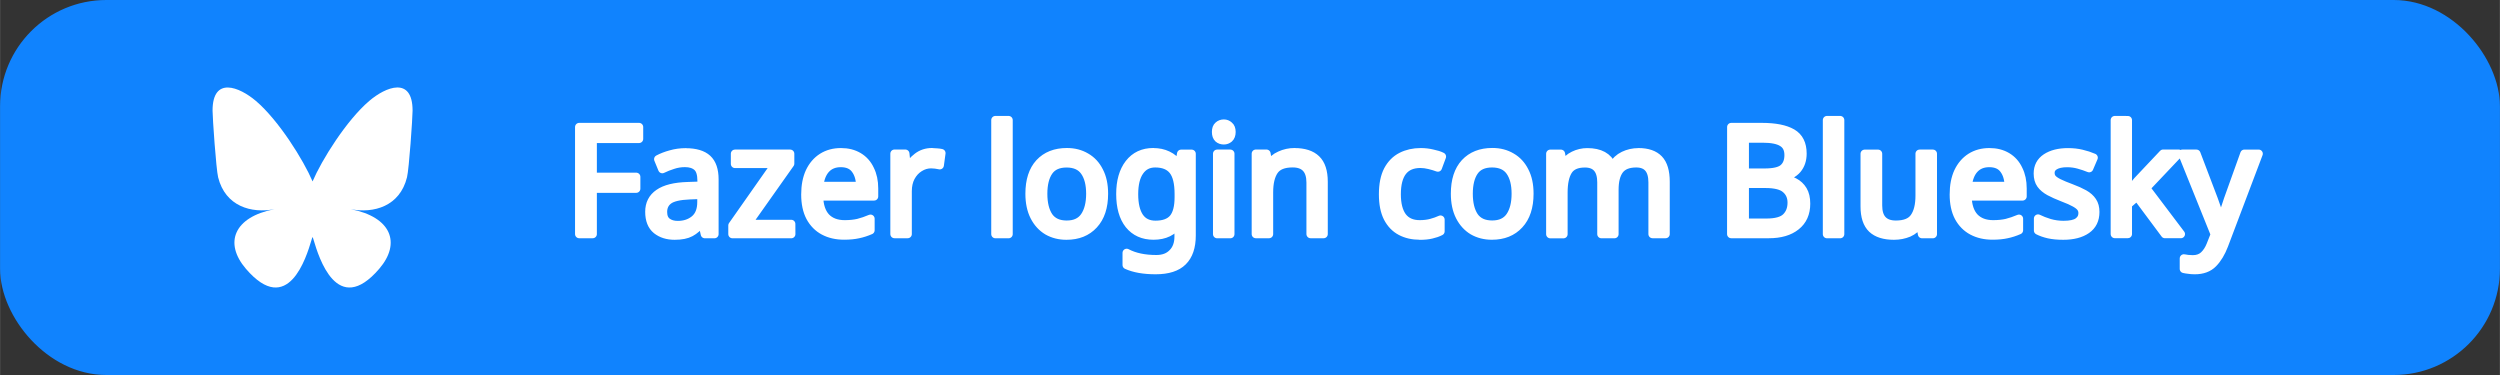<?xml version="1.0" encoding="UTF-8" standalone="no"?>
<!-- Created with Inkscape (http://www.inkscape.org/) -->

<svg
   width="200"
   height="30"
   viewBox="0 0 52.917 7.938"
   version="1.1"
   id="svg1"
   inkscape:version="1.4.2 (f4327f4, 2025-05-13)"
   sodipodi:docname="Fazer-login-com-Bluesky-pt-BR.svg"
   xml:space="preserve"
   xmlns:inkscape="http://www.inkscape.org/namespaces/inkscape"
   xmlns:sodipodi="http://sodipodi.sourceforge.net/DTD/sodipodi-0.dtd"
   xmlns="http://www.w3.org/2000/svg"
   xmlns:svg="http://www.w3.org/2000/svg"><rect x="0" y="0" width="52.917" height="7.938" fill="#333333" stroke="none"/><sodipodi:namedview
     id="namedview1"
     pagecolor="#ffffff"
     bordercolor="#000000"
     borderopacity="0.25"
     inkscape:showpageshadow="2"
     inkscape:pageopacity="0.0"
     inkscape:pagecheckerboard="0"
     inkscape:deskcolor="#d1d1d1"
     inkscape:document-units="px"
     inkscape:zoom="2.8756734"
     inkscape:cx="144.4879"
     inkscape:cy="85.371308"
     inkscape:window-width="1920"
     inkscape:window-height="1009"
     inkscape:window-x="1912"
     inkscape:window-y="100"
     inkscape:window-maximized="1"
     inkscape:current-layer="layer1" /><defs
     id="defs1" /><g
     inkscape:label="common-design"
     inkscape:groupmode="layer"
     id="layer1"><rect
       style="fill:#1083fe;fill-opacity:1;stroke:#1083fe;stroke-width:0.272;stroke-linejoin:round;stroke-dasharray:none;stroke-opacity:1"
       id="rect1"
       width="52.645"
       height="7.666"
       x="0.136"
       y="0.136"
       inkscape:label="background"
       ry="2.113" /><path
       d="m 12.545,4.955 h -0.286 V 2.689 h 1.267 v 0.251 h -0.981 v 0.803 h 0.921 v 0.251 h -0.921 z m 1.968,-1.73 q 0.311,0 0.46,0.137 0.149,0.137 0.149,0.435 v 1.159 h -0.203 l -0.054,-0.241 h -0.013 q -0.111,0.14 -0.235,0.206 -0.124,0.067 -0.337,0.067 -0.232,0 -0.384,-0.121 -0.152,-0.124 -0.152,-0.384 0,-0.254 0.2,-0.391 0.2,-0.14 0.616,-0.152 l 0.289,-0.01 v -0.102 q 0,-0.213 -0.092,-0.295 -0.092,-0.083 -0.26,-0.083 -0.133,0 -0.254,0.041 -0.121,0.038 -0.225,0.089 l -0.086,-0.21 q 0.111,-0.06 0.264,-0.102 0.152,-0.044 0.318,-0.044 z m 0.333,0.899 -0.251,0.01 q -0.318,0.013 -0.441,0.102 -0.121,0.089 -0.121,0.251 0,0.143 0.086,0.21 0.089,0.067 0.225,0.067 0.213,0 0.356,-0.117 0.146,-0.121 0.146,-0.368 z m 1.902,0.832 h -1.245 v -0.184 l 0.914,-1.302 h -0.86 v -0.216 h 1.168 v 0.21 l -0.902,1.276 h 0.924 z m 1.051,-1.734 q 0.216,0 0.375,0.095 0.159,0.095 0.241,0.27 0.086,0.171 0.086,0.403 v 0.168 H 17.336 q 0.006,0.289 0.146,0.441 0.143,0.149 0.397,0.149 0.162,0 0.286,-0.029 0.127,-0.032 0.26,-0.089 v 0.244 q -0.13,0.057 -0.257,0.083 -0.127,0.029 -0.302,0.029 -0.244,0 -0.429,-0.098 -0.184,-0.098 -0.289,-0.292 -0.102,-0.194 -0.102,-0.479 0,-0.279 0.092,-0.479 0.095,-0.2 0.264,-0.308 0.171,-0.108 0.397,-0.108 z m -0.003,0.229 q -0.2,0 -0.318,0.13 -0.114,0.127 -0.137,0.356 h 0.867 q -0.003,-0.216 -0.102,-0.349 -0.098,-0.137 -0.311,-0.137 z m 1.93,-0.229 q 0.048,0 0.102,0.006 0.054,0.003 0.098,0.013 l -0.035,0.257 q -0.041,-0.01 -0.092,-0.016 -0.051,-0.006 -0.092,-0.006 -0.13,0 -0.244,0.073 -0.114,0.07 -0.184,0.2 -0.067,0.127 -0.067,0.298 v 0.908 h -0.279 v -1.702 h 0.229 l 0.032,0.311 h 0.013 q 0.079,-0.14 0.21,-0.241 0.133,-0.102 0.311,-0.102 z m 1.622,1.734 h -0.279 V 2.542 h 0.279 z m 2.019,-0.854 q 0,0.422 -0.216,0.654 -0.213,0.232 -0.578,0.232 -0.225,0 -0.403,-0.102 -0.175,-0.105 -0.276,-0.302 -0.102,-0.2 -0.102,-0.483 0,-0.422 0.21,-0.651 0.213,-0.229 0.581,-0.229 0.229,0 0.406,0.105 0.178,0.102 0.276,0.298 0.102,0.194 0.102,0.476 z m -1.286,0 q 0,0.302 0.117,0.479 0.121,0.175 0.381,0.175 0.257,0 0.378,-0.175 0.121,-0.178 0.121,-0.479 0,-0.302 -0.121,-0.473 -0.121,-0.171 -0.381,-0.171 -0.26,0 -0.378,0.171 -0.117,0.171 -0.117,0.473 z M 24.413,3.222 q 0.168,0 0.302,0.064 0.137,0.064 0.232,0.194 h 0.016 l 0.038,-0.225 h 0.222 v 1.73 q 0,0.365 -0.187,0.549 -0.184,0.184 -0.575,0.184 -0.375,0 -0.613,-0.108 v -0.257 q 0.251,0.133 0.629,0.133 0.219,0 0.343,-0.13 0.127,-0.127 0.127,-0.349 v -0.067 q 0,-0.038 0.003,-0.108 0.003,-0.073 0.006,-0.102 h -0.013 q -0.171,0.257 -0.527,0.257 -0.33,0 -0.518,-0.232 -0.184,-0.232 -0.184,-0.648 0,-0.406 0.184,-0.645 0.187,-0.241 0.514,-0.241 z m 0.038,0.235 q -0.213,0 -0.33,0.171 -0.117,0.168 -0.117,0.483 0,0.314 0.114,0.483 0.114,0.165 0.34,0.165 0.257,0 0.375,-0.137 0.117,-0.14 0.117,-0.448 v -0.067 q 0,-0.346 -0.121,-0.498 -0.121,-0.152 -0.378,-0.152 z m 1.454,-0.841 q 0.064,0 0.111,0.044 0.051,0.041 0.051,0.133 0,0.092 -0.051,0.137 -0.048,0.041 -0.111,0.041 -0.07,0 -0.117,-0.041 -0.048,-0.044 -0.048,-0.137 0,-0.092 0.048,-0.133 0.048,-0.044 0.117,-0.044 z m 0.137,0.638 v 1.702 h -0.279 v -1.702 z m 1.359,-0.032 q 0.305,0 0.46,0.149 0.156,0.149 0.156,0.476 v 1.108 h -0.276 v -1.089 q 0,-0.41 -0.381,-0.41 -0.283,0 -0.391,0.159 -0.108,0.159 -0.108,0.457 v 0.883 h -0.279 v -1.702 h 0.225 l 0.041,0.232 h 0.016 q 0.083,-0.133 0.229,-0.197 0.146,-0.067 0.308,-0.067 z m 2.651,1.765 q -0.229,0 -0.403,-0.092 -0.175,-0.092 -0.276,-0.286 -0.098,-0.194 -0.098,-0.495 0,-0.314 0.102,-0.511 0.105,-0.197 0.286,-0.289 0.181,-0.092 0.41,-0.092 0.127,0 0.248,0.029 0.124,0.025 0.2,0.064 l -0.086,0.232 q -0.076,-0.029 -0.178,-0.054 -0.102,-0.025 -0.191,-0.025 -0.502,0 -0.502,0.645 0,0.308 0.121,0.473 0.124,0.162 0.365,0.162 0.137,0 0.244,-0.029 0.108,-0.029 0.197,-0.07 v 0.248 q -0.086,0.044 -0.191,0.067 -0.102,0.025 -0.248,0.025 z m 2.321,-0.886 q 0,0.422 -0.216,0.654 -0.213,0.232 -0.578,0.232 -0.225,0 -0.403,-0.102 -0.175,-0.105 -0.276,-0.302 -0.102,-0.2 -0.102,-0.483 0,-0.422 0.21,-0.651 0.213,-0.229 0.581,-0.229 0.229,0 0.406,0.105 0.178,0.102 0.276,0.298 0.102,0.194 0.102,0.476 z m -1.286,0 q 0,0.302 0.117,0.479 0.121,0.175 0.381,0.175 0.257,0 0.378,-0.175 0.121,-0.178 0.121,-0.479 0,-0.302 -0.121,-0.473 -0.121,-0.171 -0.381,-0.171 -0.26,0 -0.378,0.171 -0.117,0.171 -0.117,0.473 z m 3.594,-0.879 q 0.289,0 0.432,0.149 0.143,0.149 0.143,0.476 v 1.108 h -0.276 v -1.095 q 0,-0.403 -0.346,-0.403 -0.248,0 -0.356,0.143 -0.105,0.143 -0.105,0.416 v 0.94 h -0.276 v -1.095 q 0,-0.403 -0.349,-0.403 -0.257,0 -0.356,0.159 -0.098,0.159 -0.098,0.457 v 0.883 h -0.279 v -1.702 h 0.225 l 0.041,0.232 h 0.016 q 0.079,-0.133 0.213,-0.197 0.137,-0.067 0.289,-0.067 0.4,0 0.521,0.286 h 0.016 q 0.086,-0.146 0.232,-0.216 0.146,-0.07 0.314,-0.07 z m 1.965,-0.533 h 0.648 q 0.422,0 0.641,0.127 0.219,0.127 0.219,0.435 0,0.2 -0.111,0.333 -0.111,0.13 -0.321,0.168 v 0.016 q 0.143,0.025 0.257,0.086 0.117,0.06 0.184,0.171 0.067,0.111 0.067,0.286 0,0.308 -0.213,0.476 -0.21,0.168 -0.575,0.168 h -0.797 z m 0.286,0.965 h 0.419 q 0.289,0 0.397,-0.092 0.111,-0.095 0.111,-0.279 0,-0.187 -0.133,-0.267 -0.13,-0.083 -0.419,-0.083 h -0.375 z m 0,0.238 v 0.822 h 0.457 q 0.302,0 0.419,-0.117 0.117,-0.117 0.117,-0.308 0,-0.178 -0.124,-0.286 -0.121,-0.111 -0.435,-0.111 z m 2.019,1.064 h -0.279 V 2.542 h 0.279 z m 1.962,-1.702 v 1.702 h -0.229 l -0.041,-0.225 h -0.013 q -0.083,0.133 -0.229,0.197 -0.146,0.06 -0.311,0.06 -0.308,0 -0.464,-0.146 -0.156,-0.149 -0.156,-0.473 v -1.114 h 0.283 v 1.095 q 0,0.406 0.378,0.406 0.283,0 0.391,-0.159 0.111,-0.159 0.111,-0.457 v -0.886 z m 1.197,-0.032 q 0.216,0 0.375,0.095 0.159,0.095 0.241,0.27 0.086,0.171 0.086,0.403 v 0.168 h -1.165 q 0.006,0.289 0.146,0.441 0.143,0.149 0.397,0.149 0.162,0 0.286,-0.029 0.127,-0.032 0.26,-0.089 v 0.244 q -0.13,0.057 -0.257,0.083 -0.127,0.029 -0.302,0.029 -0.244,0 -0.429,-0.098 -0.184,-0.098 -0.289,-0.292 -0.102,-0.194 -0.102,-0.479 0,-0.279 0.092,-0.479 0.095,-0.2 0.264,-0.308 0.171,-0.108 0.397,-0.108 z m -0.003,0.229 q -0.2,0 -0.318,0.13 -0.114,0.127 -0.137,0.356 h 0.867 q -0.003,-0.216 -0.102,-0.349 -0.098,-0.137 -0.311,-0.137 z m 2.245,1.035 q 0,0.248 -0.184,0.375 -0.184,0.127 -0.495,0.127 -0.178,0 -0.308,-0.029 -0.127,-0.029 -0.225,-0.079 v -0.254 q 0.102,0.051 0.244,0.095 0.146,0.041 0.295,0.041 0.213,0 0.308,-0.067 0.095,-0.07 0.095,-0.184 0,-0.064 -0.035,-0.114 -0.035,-0.051 -0.127,-0.102 -0.089,-0.051 -0.257,-0.114 -0.165,-0.064 -0.283,-0.127 -0.117,-0.064 -0.181,-0.152 -0.064,-0.089 -0.064,-0.229 0,-0.216 0.175,-0.333 0.178,-0.117 0.464,-0.117 0.156,0 0.289,0.032 0.137,0.032 0.254,0.083 l -0.095,0.222 q -0.108,-0.044 -0.225,-0.076 -0.117,-0.032 -0.241,-0.032 -0.171,0 -0.264,0.057 -0.089,0.054 -0.089,0.149 0,0.073 0.041,0.121 0.041,0.048 0.137,0.095 0.098,0.048 0.26,0.108 0.162,0.06 0.276,0.124 0.114,0.064 0.175,0.156 0.06,0.089 0.06,0.225 z m 0.689,-1.943 v 1.26 q 0,0.051 -0.006,0.133 -0.003,0.083 -0.006,0.143 h 0.013 q 0.019,-0.025 0.057,-0.073 0.038,-0.048 0.076,-0.095 0.041,-0.051 0.07,-0.083 l 0.543,-0.575 h 0.327 l -0.689,0.727 0.737,0.975 h -0.337 l -0.591,-0.794 -0.194,0.168 v 0.625 H 44.765 V 2.542 Z m 1.153,0.711 h 0.298 l 0.368,0.968 q 0.048,0.13 0.086,0.244 0.038,0.114 0.057,0.219 h 0.013 q 0.019,-0.079 0.06,-0.206 0.041,-0.13 0.086,-0.26 l 0.346,-0.965 h 0.302 l -0.733,1.937 q -0.092,0.241 -0.232,0.384 -0.14,0.143 -0.387,0.143 -0.076,0 -0.133,-0.01 -0.057,-0.006 -0.098,-0.016 v -0.222 q 0.035,0.006 0.083,0.013 0.051,0.006 0.105,0.006 0.146,0 0.235,-0.083 0.089,-0.083 0.143,-0.219 l 0.089,-0.225 z"
       id="text"
       style="font-size:3.175px;font-family:'Noto Sans';-inkscape-font-specification:'Noto Sans';fill:#ffffff;stroke:#ffffff;stroke-width:0.176;stroke-linejoin:round"
       inkscape:label="text"
       aria-label="Fazer login com Bluesky" /><path
       d="m 5.416,2.137 c 0.485,0.414 1.007,1.253 1.199,1.703 0.192,-0.45 0.714,-1.289 1.199,-1.703 0.35,-0.299 0.918,-0.53 0.918,0.206 0,0.147 -0.074,1.233 -0.118,1.41 -0.151,0.613 -0.702,0.77 -1.192,0.675 0.856,0.165 1.074,0.714 0.604,1.262 -0.893,1.041 -1.284,-0.261 -1.384,-0.595 -0.018,-0.061 -0.027,-0.09 -0.027,-0.065 -1.27e-4,-0.024 -0.009,0.004 -0.027,0.065 -0.1,0.334 -0.491,1.636 -1.384,0.595 -0.47,-0.548 -0.253,-1.096 0.604,-1.262 -0.49,0.095 -1.04,-0.062 -1.192,-0.675 -0.043,-0.176 -0.118,-1.263 -0.118,-1.41 0,-0.735 0.567,-0.504 0.918,-0.206 z"
       fill="#1185fe"
       id="path1"
       style="display:inline;fill:#ffffff;fill-opacity:1;stroke-width:0.008"
       inkscape:label="butterfly" /></g></svg>
